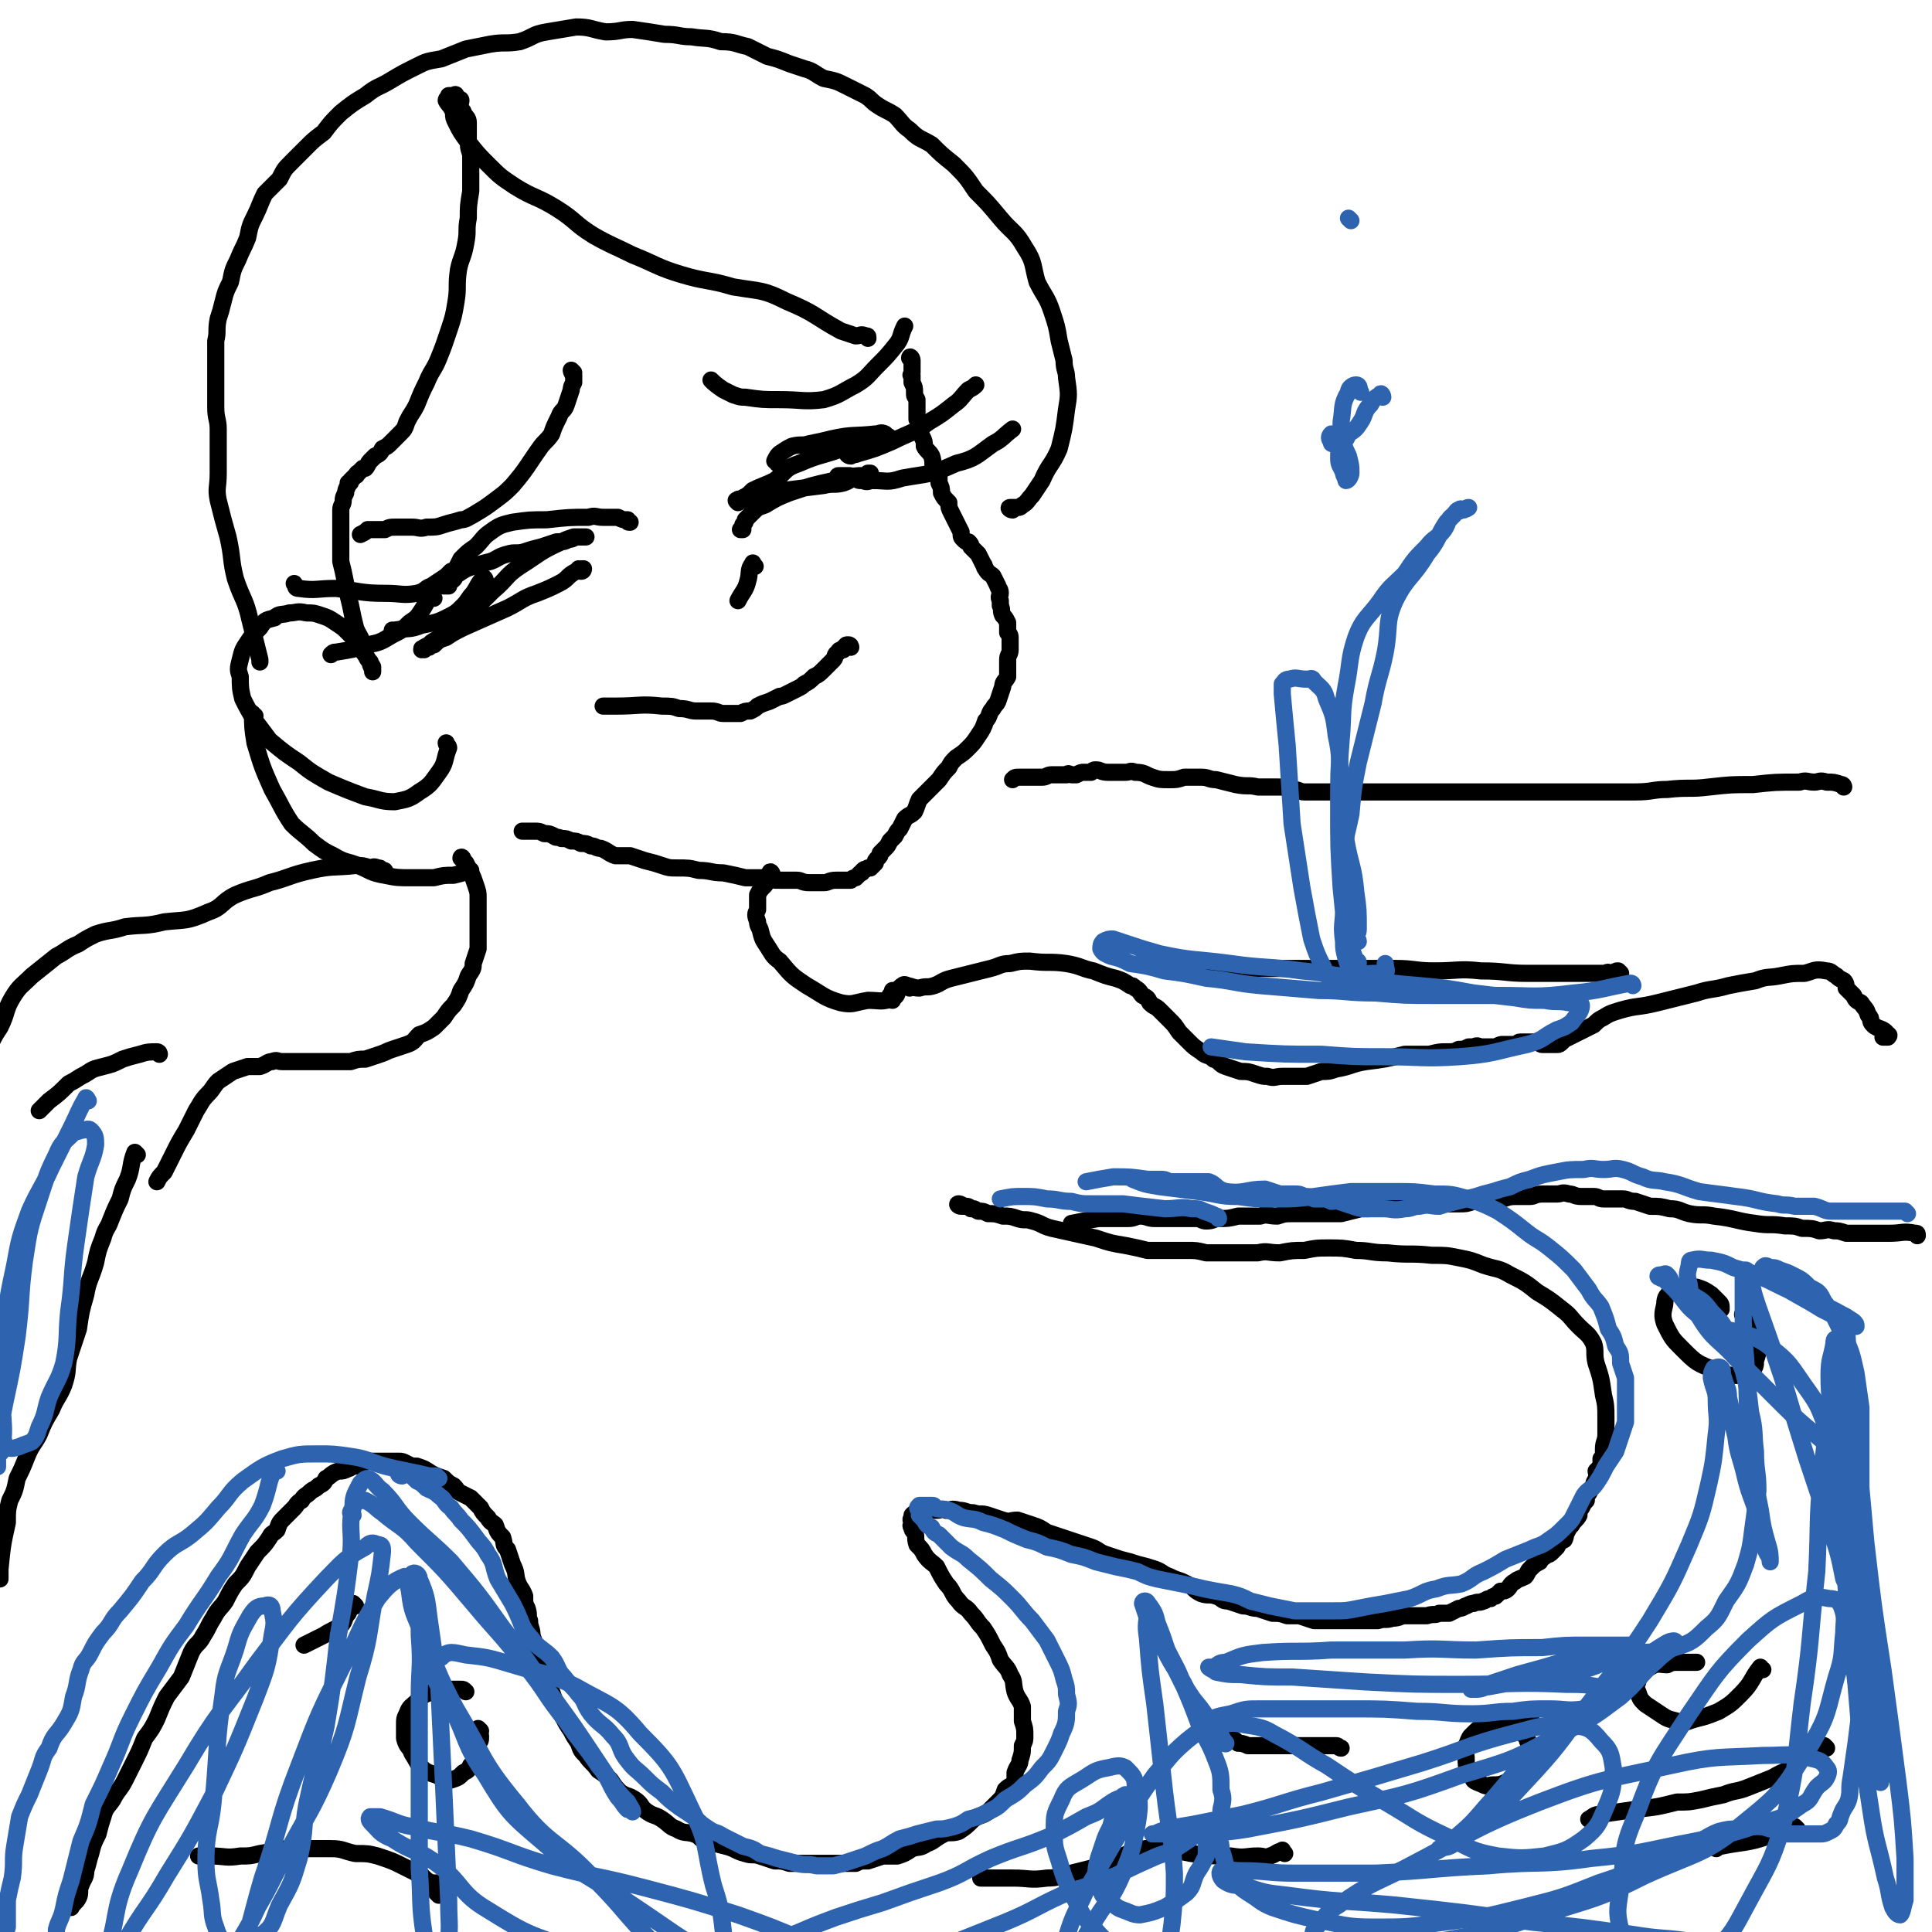 <svg viewBox='0 0 788 788' version='1.1' xmlns='http://www.w3.org/2000/svg' xmlns:xlink='http://www.w3.org/1999/xlink'><g fill='none' stroke='#000000' stroke-width='7' stroke-linecap='round' stroke-linejoin='round'><path d='M372,147c0,-1 -1,-2 -1,-1 0,0 0,0 1,1 0,1 0,1 0,2 0,2 0,2 0,3 0,1 -1,1 0,1 0,2 0,2 0,3 1,2 1,2 1,4 0,2 0,1 1,3 0,2 0,2 0,3 0,2 0,2 0,5 1,1 1,1 1,3 1,2 0,2 1,4 1,2 1,2 1,4 1,2 2,2 3,4 1,3 0,3 1,5 1,2 1,1 2,3 0,1 0,2 0,3 1,2 1,2 1,4 1,2 1,2 3,4 0,2 0,2 1,4 1,2 1,2 2,4 1,2 1,2 2,4 0,2 0,2 1,3 1,1 1,1 2,1 1,1 1,1 1,2 2,2 2,2 3,3 1,2 1,2 2,4 1,1 0,1 1,2 1,2 2,2 3,3 1,2 1,2 2,4 0,1 1,1 1,3 0,1 -1,1 0,3 0,1 0,1 0,2 1,2 0,2 1,4 1,1 1,1 2,3 0,1 0,2 0,4 1,1 1,1 1,3 0,2 0,2 0,4 0,2 -1,2 -1,4 0,4 0,4 0,7 -1,2 -2,2 -2,4 -1,3 -1,3 -2,6 -1,2 -1,1 -2,3 -2,2 -1,3 -3,5 -1,3 -1,3 -3,6 -2,3 -2,3 -4,5 -2,2 -2,2 -5,4 -2,2 -2,2 -3,4 -2,2 -2,2 -4,5 -2,2 -2,2 -4,4 -2,2 -2,2 -4,4 -1,2 -1,3 -2,5 -2,2 -2,1 -4,3 -1,2 -1,2 -2,4 -1,1 -1,1 -2,3 -1,1 -1,1 -2,2 -1,2 -1,2 -2,3 -1,1 -1,1 -2,2 0,1 0,1 -1,2 -1,1 -1,1 -1,2 -1,1 -1,1 -2,2 -1,0 -1,0 -1,0 -1,1 -1,0 -2,1 -1,1 0,1 -1,1 -1,1 -1,1 -2,2 -1,0 -1,0 -2,1 -1,0 -2,0 -3,0 -2,0 -2,0 -3,0 -3,0 -3,1 -5,1 -3,0 -3,0 -6,0 -3,0 -3,-1 -5,-1 -4,0 -4,0 -7,0 -3,0 -3,0 -6,-1 -4,0 -4,0 -8,0 -4,-1 -4,-1 -9,-2 -5,0 -5,-1 -10,-1 -4,-1 -4,-1 -9,-1 -3,0 -3,0 -6,-1 -3,-1 -3,-1 -7,-2 -3,-1 -3,-1 -6,-2 -3,0 -3,0 -6,0 -3,-1 -3,-2 -6,-3 -2,0 -2,-1 -4,-1 -2,-1 -2,-1 -4,-1 -2,-1 -2,-1 -4,-1 -2,-1 -2,-1 -4,-1 -2,-1 -2,0 -3,-1 -2,-1 -2,-1 -4,-1 -2,-1 -2,-1 -4,-1 -2,0 -2,0 -4,0 -1,0 -1,0 -1,0 '/><path d='M347,264c0,0 0,-1 -1,-1 -1,0 -1,0 -1,1 -1,0 -1,0 -1,1 -1,0 -2,0 -2,1 -2,1 -1,2 -2,3 -2,2 -2,2 -4,4 -2,2 -2,2 -4,3 -2,2 -2,2 -4,3 -1,1 -1,1 -3,2 -2,1 -2,1 -4,2 -2,1 -2,1 -3,1 -2,1 -2,1 -4,2 -3,1 -3,1 -5,2 -1,1 -1,1 -3,2 -2,0 -2,0 -4,1 -2,0 -2,0 -3,0 -2,0 -2,0 -4,0 -2,0 -2,-1 -5,-1 -3,0 -3,0 -6,0 -3,0 -3,-1 -7,-1 -3,-1 -3,-1 -7,-1 -9,-1 -9,0 -19,0 -2,0 -2,0 -5,0 '/><path d='M308,231c-1,-1 -1,-2 -1,-1 -2,2 -1,4 -2,7 -1,4 -2,4 -4,8 0,0 0,0 0,0 '/><path d='M257,213c-1,0 -1,0 -1,-1 -2,0 -2,0 -4,-1 -3,0 -3,0 -6,0 -3,0 -3,-1 -6,0 -8,0 -8,0 -17,1 -7,0 -7,0 -14,1 -4,1 -5,1 -9,4 -3,2 -3,3 -6,6 -3,2 -3,2 -6,5 -1,2 -1,2 -2,4 -1,1 -1,1 -2,2 -1,1 -1,1 -1,2 -1,1 0,2 0,3 -1,0 -1,0 -2,0 0,0 0,0 0,0 0,0 1,0 1,-1 1,0 1,0 2,-1 2,-1 1,-2 3,-3 3,-2 3,-2 6,-3 3,-1 3,-1 7,-2 3,-1 3,-2 7,-3 3,-1 4,0 7,-1 3,-1 3,-1 7,-2 3,-1 3,-1 6,-2 3,0 3,0 5,-1 2,0 2,-1 3,-1 2,0 2,0 3,0 1,0 1,0 1,0 0,0 0,0 0,0 -1,0 -1,0 -2,0 -1,0 -1,0 -3,0 -3,1 -3,1 -5,2 -9,4 -9,5 -17,10 -6,4 -5,5 -11,10 -5,5 -5,5 -11,10 -4,3 -3,3 -7,7 -3,2 -4,2 -7,4 -1,1 -1,1 -3,2 0,0 0,1 -1,1 0,0 0,0 0,0 0,-1 0,0 1,0 1,-1 1,-1 2,-1 1,-1 1,-1 2,-1 2,-2 2,-2 5,-3 3,-2 3,-2 7,-4 9,-4 9,-4 18,-8 6,-3 6,-4 12,-6 5,-2 5,-2 9,-4 4,-2 3,-3 7,-5 1,-1 2,-1 3,-1 0,0 0,1 -1,1 0,0 -1,0 -1,-1 '/><path d='M234,152c0,0 -1,-1 -1,-1 0,0 0,1 1,2 0,1 0,1 0,3 -1,2 -1,2 -1,3 -1,3 -1,3 -2,6 -1,3 -2,2 -3,5 -2,4 -2,4 -3,7 -2,3 -3,3 -5,6 -5,7 -5,8 -11,15 -3,3 -3,3 -7,6 -4,3 -4,3 -9,6 -2,1 -3,2 -5,2 -3,1 -4,1 -7,2 -3,1 -3,1 -7,1 -3,1 -3,0 -6,0 -3,0 -3,0 -6,0 -3,0 -3,0 -5,1 -1,0 -1,0 -2,0 -1,0 -1,0 -2,0 -1,0 -2,0 -3,0 -1,1 -1,1 -3,2 '/><path d='M198,237c0,-1 -1,-2 -1,-1 -2,2 -2,3 -4,6 -2,2 -2,3 -4,5 -3,3 -3,3 -7,5 -4,2 -5,2 -10,3 -5,2 -5,1 -11,2 0,0 0,0 -1,0 '/><path d='M317,189c0,-1 -1,-1 -1,-1 1,-2 1,-2 2,-3 3,-2 3,-2 5,-3 4,-1 4,0 7,-1 5,-1 5,-1 9,-2 9,-2 9,-1 18,-2 2,0 2,-1 4,0 0,0 0,0 1,1 0,0 1,0 1,1 0,0 -1,0 -1,0 -2,1 -2,1 -4,1 -2,0 -2,-1 -4,0 -4,1 -4,1 -8,2 -10,4 -11,3 -20,7 -6,2 -5,3 -10,7 -4,2 -5,2 -9,4 -2,2 -2,2 -4,3 -1,1 0,1 -1,1 -1,1 -1,1 -1,1 -1,-1 -1,-1 0,-1 0,-1 1,0 1,0 2,0 2,0 3,-1 3,0 3,0 5,0 5,-2 5,-2 10,-3 8,-1 8,-1 16,-2 4,-1 4,0 8,-1 3,-1 3,-2 7,-3 0,0 1,0 1,0 1,0 1,0 2,-1 0,0 1,0 1,0 0,0 0,1 -1,1 -1,0 -1,0 -2,0 -3,0 -3,0 -6,1 -3,0 -3,0 -6,1 -9,2 -9,2 -18,5 -5,2 -5,2 -10,5 -3,1 -3,1 -5,3 -2,2 -2,2 -3,3 0,1 0,1 -1,2 0,1 0,1 0,2 0,0 -1,0 -1,0 '/><path d='M291,156c0,0 -1,-1 -1,-1 1,1 2,2 5,4 2,1 2,1 4,2 3,1 3,1 5,1 7,1 7,1 14,1 9,0 10,1 18,0 7,-2 7,-3 13,-6 5,-3 5,-4 9,-8 4,-4 4,-4 8,-9 2,-3 1,-3 3,-7 '/><path d='M347,186c-1,0 -2,-1 -1,-1 1,0 2,1 4,0 7,-2 7,-2 14,-5 8,-4 8,-3 15,-8 5,-3 5,-3 10,-7 3,-2 3,-3 6,-6 2,-1 2,-1 3,-2 '/><path d='M343,195c0,0 -2,-1 -1,-1 1,0 2,0 4,0 1,0 1,0 3,1 1,1 1,1 3,1 2,1 2,0 4,0 6,0 6,1 12,-1 11,-2 11,-1 22,-6 8,-2 8,-3 15,-8 4,-2 4,-3 8,-6 '/><path d='M185,234c0,0 0,-1 -1,-1 -1,1 -1,1 -2,2 -3,2 -3,2 -6,4 -3,1 -2,2 -6,3 -6,1 -6,0 -13,0 -10,0 -10,-1 -20,-2 -8,0 -8,1 -15,0 -2,0 -1,-1 -2,-2 '/><path d='M177,244c0,0 -1,-1 -1,-1 -2,2 -2,3 -4,6 -2,3 -2,3 -5,5 -3,3 -3,3 -7,5 -5,3 -5,3 -10,4 -6,2 -7,2 -13,3 -1,0 -1,0 -2,1 '/><path d='M315,357c0,-1 -1,-2 -1,-1 -1,1 -1,2 -2,5 -2,2 -2,2 -3,4 0,3 0,3 0,6 -1,2 -1,2 0,5 0,1 0,1 1,3 1,4 1,4 3,7 2,3 2,4 5,6 5,6 5,6 11,10 7,4 7,5 14,7 5,1 5,0 11,-1 5,0 6,1 10,-1 3,-1 1,-3 4,-5 1,-1 2,0 3,1 '/><path d='M189,351c0,-1 -1,-2 -1,-1 0,0 1,1 2,2 1,2 1,2 2,4 1,2 1,2 2,5 1,3 1,3 1,5 0,3 0,3 0,6 0,2 0,2 0,5 0,2 0,2 0,5 0,3 0,3 0,5 -1,3 -1,3 -2,6 0,2 0,2 -2,5 -1,3 -1,3 -3,6 -1,3 -1,3 -3,6 -2,2 -2,2 -4,5 -2,2 -2,2 -4,4 -3,2 -3,2 -6,3 -2,2 -2,3 -5,4 -3,1 -3,1 -6,2 -3,1 -2,1 -5,2 -3,1 -3,1 -6,2 -3,0 -3,0 -6,1 -3,0 -3,0 -6,0 -3,0 -3,0 -6,0 -3,0 -3,0 -6,0 -2,0 -2,0 -5,0 -3,0 -3,0 -5,0 -2,0 -2,-1 -4,0 -2,0 -2,1 -5,2 -2,0 -2,0 -5,0 -3,1 -3,1 -6,2 -3,2 -3,2 -6,4 -2,2 -2,3 -4,5 -3,3 -3,4 -5,7 -2,4 -2,4 -4,8 -3,5 -3,5 -5,9 -2,4 -2,4 -4,8 -2,2 -2,2 -3,4 '/><path d='M364,408c0,0 -1,0 -1,-1 0,-1 0,-1 0,-1 1,-1 1,-1 1,-2 1,0 1,0 1,0 0,0 0,0 1,0 1,-1 1,-1 3,-2 3,0 3,1 6,1 3,-1 3,0 6,-1 3,-1 3,-2 7,-3 4,-1 4,-1 8,-2 4,-1 4,-1 8,-2 4,-1 4,-2 8,-2 4,-1 4,-1 8,-1 8,1 8,0 15,1 6,1 6,2 11,3 5,2 5,2 9,3 3,1 3,1 6,3 1,0 1,0 2,1 2,1 2,2 3,3 2,1 2,1 3,3 2,2 2,1 4,3 2,2 2,2 4,4 2,2 2,2 4,5 2,2 2,2 4,4 2,2 2,2 5,4 2,2 3,1 5,3 3,1 2,2 5,3 3,1 3,1 6,2 3,0 3,0 6,1 3,1 3,1 5,1 3,1 3,0 6,0 3,0 3,0 6,0 2,0 2,0 4,0 3,-1 3,-1 6,-2 3,0 3,0 6,-1 6,-1 6,-2 12,-3 8,-1 8,-1 16,-3 5,0 5,0 10,0 4,-1 4,-1 7,-1 3,0 3,0 5,-1 2,0 2,0 4,-1 1,0 1,0 2,0 2,-1 2,0 3,0 1,0 1,0 3,0 2,0 2,0 3,0 2,-1 2,-1 3,-1 1,0 1,0 3,0 1,0 1,0 2,0 1,0 1,-1 2,-1 1,0 1,0 2,0 1,0 1,0 2,0 1,0 1,0 1,0 1,0 1,0 2,0 1,0 1,1 2,1 1,0 1,0 2,0 1,0 1,0 2,0 1,0 1,0 2,0 1,0 1,0 2,-1 1,-1 1,-1 1,-1 2,-1 2,-1 4,-2 2,-1 2,-1 4,-2 2,-1 2,-1 4,-2 2,-2 2,-2 4,-3 3,-2 4,-2 7,-3 7,-2 7,-1 15,-3 8,-2 8,-2 16,-4 6,-2 6,-1 13,-3 5,-1 5,-1 11,-2 5,-2 5,-1 10,-2 5,-1 5,-1 10,-1 4,-1 4,-2 9,-1 2,0 2,1 4,2 1,1 1,1 3,2 1,1 1,2 1,3 1,1 1,1 3,3 1,2 1,2 3,3 2,3 2,2 3,5 2,2 0,2 2,4 2,2 4,1 6,4 1,0 0,1 0,1 -1,0 -1,0 -2,0 '/><path d='M782,504c0,-1 0,-1 -1,-1 -5,-1 -5,0 -10,0 -2,0 -2,0 -4,0 -1,0 -1,0 -3,0 -2,0 -2,0 -3,0 -2,0 -2,0 -3,0 -1,0 -1,0 -2,0 -2,0 -2,0 -3,0 -3,-1 -3,-1 -5,-1 -3,-1 -3,0 -6,0 -3,-1 -3,-1 -7,-1 -3,-1 -3,-1 -7,-1 -6,-1 -6,0 -12,-1 -8,-1 -8,-2 -17,-3 -5,-1 -5,0 -10,-1 -4,-1 -4,-2 -8,-2 -4,-1 -4,-1 -8,-1 -3,-1 -3,-1 -6,-2 -3,0 -3,-1 -5,-1 -3,0 -3,0 -6,0 -1,0 -1,0 -2,0 -2,0 -2,-1 -4,-1 -2,0 -2,0 -5,0 -3,0 -3,-1 -5,-1 -3,-1 -3,0 -5,0 -3,0 -3,0 -6,0 -3,0 -3,1 -5,1 -3,0 -3,0 -5,0 -3,0 -3,0 -6,1 -3,0 -3,0 -6,1 -3,0 -3,0 -6,0 -3,1 -3,1 -6,1 -3,0 -3,0 -7,0 -3,0 -3,0 -6,0 -9,1 -9,1 -17,1 -5,1 -5,1 -10,1 -4,1 -4,1 -8,2 -3,0 -3,0 -7,0 -3,0 -3,0 -5,0 -4,0 -4,0 -7,0 -4,0 -4,0 -7,1 -4,0 -4,-1 -7,0 -5,0 -5,0 -9,0 -4,1 -4,1 -8,1 -2,0 -2,1 -5,1 -2,0 -2,-1 -4,-1 -1,0 -1,0 -3,0 -2,0 -2,0 -4,0 -3,0 -3,0 -6,0 -2,0 -2,0 -4,0 -3,0 -3,-1 -6,-1 -2,0 -2,1 -5,1 -2,0 -2,0 -5,0 -3,0 -3,0 -7,0 -6,1 -6,1 -11,2 '/><path d='M392,492c-1,0 -2,-1 -1,-1 0,0 1,0 2,1 2,0 2,0 3,1 2,0 1,0 3,1 2,0 2,0 4,1 3,0 3,0 6,1 3,0 3,0 6,1 3,1 3,0 6,1 4,1 4,2 8,3 9,2 9,2 18,4 6,2 6,2 12,3 5,1 5,1 9,2 4,0 4,0 8,0 4,0 4,0 8,0 4,0 4,0 8,1 6,0 6,0 11,0 5,0 5,0 10,0 4,-1 4,0 9,0 5,-1 5,-1 10,-1 5,-1 5,-1 10,-1 5,0 6,0 11,1 6,0 6,1 13,1 9,1 9,0 18,1 6,0 6,0 11,1 5,1 5,1 10,3 6,2 6,1 11,4 6,3 6,3 11,7 5,3 5,3 10,7 4,3 3,3 7,7 3,3 4,3 6,7 1,3 0,4 1,8 2,6 2,6 3,13 1,4 1,5 1,9 0,3 0,3 0,7 0,3 -1,3 -1,6 0,1 0,1 0,3 0,1 0,0 -1,1 0,1 0,1 0,3 -1,1 -1,1 -2,2 0,1 1,1 0,3 0,1 -1,1 -1,3 -1,1 -1,1 -2,3 -1,1 -1,1 -1,3 -1,1 -1,1 -2,3 -1,1 -1,2 -1,3 -1,2 -2,2 -3,4 -1,1 -1,1 -2,3 -1,1 0,1 -1,3 -2,1 -2,1 -3,3 -1,1 -1,1 -2,2 -1,1 -1,1 -2,1 -2,2 -2,1 -3,3 -2,1 -2,1 -4,3 -1,1 -1,2 -2,3 -2,1 -3,1 -4,2 -2,1 -2,2 -3,3 -1,1 -2,1 -3,1 -1,1 -1,1 -2,2 -1,0 -1,0 -2,1 -2,0 -2,1 -3,1 -2,1 -2,0 -4,1 -1,0 -1,0 -3,1 -1,0 -1,1 -3,1 -2,1 -2,1 -4,2 -2,0 -2,0 -4,0 -2,1 -2,0 -5,1 -2,0 -2,0 -5,0 -2,0 -2,0 -4,0 -2,0 -2,1 -5,1 -3,1 -3,0 -6,1 -2,0 -2,0 -5,0 -3,0 -3,0 -5,0 -3,0 -3,0 -5,0 -3,0 -3,0 -5,0 -3,0 -3,0 -6,0 -3,-1 -3,-1 -6,-2 -2,0 -3,0 -5,0 -3,-1 -3,-1 -6,-1 -3,-1 -3,-1 -6,-2 -3,0 -3,-1 -6,-1 -3,-1 -3,-1 -6,-2 -3,0 -2,-1 -5,-2 -3,-1 -3,0 -6,-1 -2,-1 -2,-1 -4,-3 -2,-1 -2,-1 -4,-2 -3,-1 -3,-1 -5,-2 -3,-1 -3,-2 -6,-3 -3,-1 -3,-1 -7,-2 -3,-1 -3,-1 -7,-2 -3,-1 -3,-1 -6,-2 -3,-1 -3,-2 -6,-3 -3,-1 -3,-1 -6,-2 -3,-1 -3,-1 -6,-2 -3,-1 -3,-1 -6,-2 -3,-2 -3,-2 -6,-3 -3,-1 -3,-1 -6,-2 -3,0 -3,1 -6,0 -3,-1 -3,-1 -6,-2 -3,-1 -3,0 -6,-1 -3,0 -3,-1 -6,-1 -3,-1 -3,0 -5,0 -2,-1 -2,0 -4,0 -2,0 -2,0 -3,0 -2,0 -2,-1 -3,0 -1,0 -1,0 -2,1 -1,0 -1,0 -2,1 0,0 0,0 0,1 -1,1 0,1 0,2 0,1 -1,1 0,2 0,1 0,1 1,2 1,2 0,2 1,5 2,2 2,2 3,4 2,3 3,3 5,5 2,4 2,4 4,7 3,3 2,4 5,7 2,3 3,2 5,5 3,3 2,3 5,6 2,3 2,3 4,7 2,3 2,3 3,6 2,3 3,3 4,6 2,3 1,3 2,7 1,3 2,3 3,6 0,3 0,3 0,6 1,3 1,3 1,6 0,2 0,2 -1,4 0,3 0,3 -1,6 0,2 -1,2 -2,5 0,2 0,2 0,4 -2,2 -2,1 -4,3 -1,3 -1,3 -3,5 -2,2 -2,2 -4,4 -3,2 -3,1 -6,3 -3,3 -3,3 -6,5 -3,1 -4,0 -6,1 -4,2 -4,3 -7,4 -3,2 -3,1 -6,2 -3,2 -3,2 -6,3 -3,0 -3,0 -6,0 -3,1 -3,1 -6,2 -3,0 -3,0 -5,1 -3,0 -3,0 -5,0 -3,0 -3,0 -6,0 -3,0 -3,0 -5,0 -3,0 -3,0 -5,0 -3,0 -3,0 -6,0 -3,-1 -3,-1 -6,-1 -3,-1 -3,-1 -6,-2 -3,-1 -3,0 -6,-1 -4,-1 -4,-2 -8,-3 -4,-1 -4,-1 -8,-2 -3,-1 -2,-2 -5,-3 -3,-1 -4,0 -7,-2 -3,-1 -3,-2 -6,-4 -3,-2 -3,-1 -6,-3 -3,-2 -2,-3 -5,-5 -3,-2 -3,-1 -6,-3 -2,-2 -2,-2 -4,-5 -2,-2 -2,-2 -5,-4 -2,-3 -3,-3 -5,-6 -2,-2 -2,-2 -3,-5 -2,-3 -2,-3 -3,-5 -2,-3 -2,-3 -3,-5 -2,-3 -1,-3 -3,-6 -1,-2 -1,-2 -2,-5 -2,-2 -2,-2 -3,-5 -1,-3 -1,-3 -2,-6 0,-3 0,-3 -1,-6 -1,-3 -1,-3 -2,-6 0,-3 -1,-3 -1,-6 -1,-2 0,-2 -1,-5 -1,-2 -1,-2 -1,-5 -1,-3 -2,-3 -3,-6 -1,-3 0,-3 -2,-7 -1,-3 -1,-3 -2,-6 -2,-2 -1,-2 -2,-5 -2,-2 -2,-2 -3,-5 -1,-1 -2,-1 -3,-3 -2,-2 -2,-2 -3,-4 -2,-2 -2,-2 -4,-4 -2,-1 -2,-1 -4,-2 -2,-1 -1,-1 -3,-3 -2,-1 -2,-1 -4,-3 -3,-1 -3,-1 -5,-2 -3,-2 -3,-2 -6,-3 -2,0 -2,0 -4,-1 -2,-1 -2,-1 -3,-1 -2,0 -2,0 -4,0 -2,0 -2,0 -4,0 -2,0 -2,0 -4,0 -2,0 -2,0 -3,1 -2,0 -2,0 -3,1 -2,0 -2,1 -3,1 -2,1 -2,1 -4,1 -3,1 -3,2 -5,3 -1,2 -1,2 -3,3 -2,2 -2,1 -4,3 -1,1 -2,1 -3,3 -2,1 -2,2 -3,3 -2,2 -2,2 -4,4 -2,2 -2,2 -3,5 -2,2 -2,1 -3,3 -2,3 -2,3 -5,6 -2,3 -2,3 -4,6 -2,4 -2,4 -5,7 -2,3 -2,3 -4,7 -2,3 -3,3 -5,7 -2,3 -2,4 -4,7 -2,4 -3,3 -5,7 -2,5 -2,5 -4,10 -3,4 -3,4 -6,8 -2,4 -2,4 -4,9 -2,4 -2,4 -5,8 -2,5 -2,5 -4,9 -2,4 -2,4 -4,8 -2,4 -3,4 -5,8 -2,3 -3,3 -4,7 -1,3 -1,3 -2,7 -2,4 -2,4 -3,8 -1,3 -1,4 -2,7 0,3 -1,3 -2,6 -1,2 0,3 -1,5 -1,2 -2,2 -3,4 '/><path d='M56,471c0,0 -1,-1 -1,-1 -2,5 -1,6 -3,11 -2,4 -2,4 -3,8 -2,4 -2,4 -4,9 -1,3 -2,3 -3,7 -2,5 -2,5 -3,10 -2,7 -3,7 -4,13 -2,7 -2,7 -3,14 -2,6 -2,6 -4,12 -1,5 0,5 -2,11 -2,5 -3,5 -5,10 -3,5 -3,5 -5,10 -2,4 -3,4 -5,9 -2,5 -2,5 -4,9 -1,5 -1,5 -3,9 -1,4 -1,4 -1,9 -2,9 -2,9 -3,19 0,2 0,2 0,4 '/><path d='M752,321c0,0 0,-1 -1,-1 -3,-1 -3,-1 -6,-1 -3,-1 -3,0 -5,0 -3,0 -3,-1 -6,0 -10,0 -10,0 -19,1 -9,0 -9,0 -18,1 -8,1 -8,0 -17,1 -6,0 -6,1 -13,1 -9,0 -9,0 -17,0 -6,0 -6,0 -13,0 -7,0 -7,0 -15,0 -6,0 -6,0 -12,0 -6,0 -6,0 -11,0 -7,0 -7,0 -14,0 -6,0 -6,0 -12,0 -6,0 -6,0 -13,0 -5,0 -5,0 -10,0 -5,0 -5,0 -10,0 -4,0 -4,0 -8,0 -2,0 -2,-1 -5,-1 -3,-1 -3,-1 -6,-1 -4,0 -4,0 -8,0 -4,-1 -4,0 -9,-1 -4,-1 -4,-1 -8,-2 -3,0 -3,-1 -6,-1 -3,0 -3,0 -7,0 -3,1 -3,1 -6,1 -4,0 -4,0 -7,-1 -3,-1 -3,-2 -7,-2 -2,-1 -2,0 -4,0 -2,0 -2,0 -4,0 -2,0 -2,0 -3,0 -3,0 -3,-1 -5,-1 -1,0 -1,0 -2,1 -2,0 -2,0 -3,0 -1,0 -1,0 -3,1 -1,0 -1,0 -2,0 -1,0 -1,-1 -2,0 -1,0 -1,0 -2,0 -2,0 -2,0 -3,0 -1,0 -1,0 -1,0 -2,0 -2,1 -4,1 -1,0 -1,0 -2,0 -2,0 -2,0 -4,0 -1,0 -1,0 -3,0 -2,0 -2,0 -3,1 '/><path d='M158,357c0,0 0,0 -1,-1 0,-1 0,-1 -1,-1 -1,-1 -1,-1 -2,-1 -2,-1 -2,0 -3,0 -3,-1 -3,-1 -6,-1 -9,1 -9,0 -18,2 -9,2 -9,3 -17,5 -7,3 -7,2 -14,5 -6,3 -5,5 -11,7 -9,4 -9,3 -18,4 -8,2 -8,1 -16,2 -6,2 -6,1 -12,3 -4,2 -4,2 -7,4 -5,2 -5,3 -9,5 -5,4 -5,4 -10,8 -4,4 -5,4 -8,9 -3,5 -2,6 -5,12 -2,3 -2,3 -4,7 '/><path d='M413,208c-1,0 -2,-1 -1,-1 0,0 1,0 2,0 2,0 2,0 3,-1 2,-1 2,-2 4,-4 2,-3 2,-3 4,-6 3,-7 4,-6 7,-13 2,-8 2,-8 3,-16 1,-6 1,-6 0,-13 0,-3 -1,-3 -1,-7 -1,-4 -1,-4 -2,-8 -1,-6 -1,-6 -3,-12 -2,-6 -3,-6 -6,-12 -2,-7 -1,-8 -5,-14 -4,-7 -5,-6 -10,-12 -5,-6 -5,-6 -10,-11 -4,-6 -4,-6 -9,-11 -5,-4 -5,-4 -9,-8 -5,-3 -5,-2 -9,-6 -3,-2 -3,-3 -6,-6 -3,-2 -4,-2 -7,-4 -3,-2 -2,-2 -5,-4 -4,-2 -4,-2 -8,-4 -4,-2 -4,-2 -9,-3 -4,-2 -4,-3 -8,-4 -3,-1 -3,-1 -6,-2 -5,-2 -5,-2 -9,-3 -4,-2 -4,-2 -8,-4 -5,-1 -5,-2 -11,-2 -6,-2 -6,-1 -12,-2 -5,0 -5,-1 -11,-1 -6,-1 -6,-1 -13,-2 -5,0 -5,1 -11,1 -6,-1 -6,-2 -12,-2 -6,1 -6,1 -12,2 -6,1 -5,2 -11,4 -6,1 -6,0 -12,1 -5,1 -5,1 -10,2 -5,2 -5,2 -10,4 -6,1 -6,1 -10,3 -6,3 -6,3 -11,6 -5,3 -5,2 -10,6 -5,3 -5,3 -10,7 -4,4 -4,4 -7,8 -4,3 -4,3 -7,6 -3,3 -3,3 -6,6 -3,3 -3,3 -5,7 -3,3 -3,3 -6,6 -2,4 -2,5 -4,9 -2,4 -2,4 -3,9 -2,5 -2,4 -4,9 -2,4 -2,4 -3,9 -2,4 -2,4 -3,8 -1,4 -1,4 -2,7 -1,5 0,5 -1,9 0,5 0,5 0,9 0,5 0,5 0,9 0,5 0,5 0,9 0,5 1,5 1,9 0,5 0,5 0,9 0,5 0,5 0,9 0,6 -1,6 0,11 2,8 2,8 4,15 2,9 1,9 3,17 3,9 4,8 6,17 2,8 2,8 4,16 0,0 0,0 0,1 '/><path d='M354,138c0,-1 0,-1 -1,-1 -2,-1 -2,0 -4,0 -3,-1 -3,-1 -6,-2 -11,-6 -10,-7 -22,-12 -10,-5 -10,-4 -22,-6 -10,-3 -11,-2 -21,-5 -10,-3 -10,-4 -20,-8 -8,-4 -9,-4 -16,-8 -8,-5 -7,-6 -15,-11 -8,-5 -9,-4 -17,-9 -6,-4 -6,-4 -11,-9 -4,-4 -4,-4 -8,-9 -3,-4 -3,-4 -5,-8 -1,-2 -1,-2 -1,-4 -1,-3 -2,-3 -3,-5 0,-1 1,-1 1,-2 0,0 0,0 0,0 0,0 1,0 1,0 1,0 1,0 1,0 0,0 1,-1 1,0 0,0 0,1 0,1 1,1 2,0 2,1 0,1 -1,2 0,3 0,1 1,1 1,2 1,2 2,2 2,4 0,3 0,3 0,6 0,4 0,4 1,7 0,3 0,4 0,7 0,4 0,4 0,8 -1,6 -1,6 -1,11 -1,5 0,5 -1,10 -1,6 -2,6 -3,11 -1,7 0,7 -1,13 -1,6 -1,6 -3,12 -2,6 -2,6 -4,11 -2,5 -3,5 -5,10 -2,4 -2,4 -4,9 -2,4 -2,3 -4,7 -1,3 -1,3 -3,5 -2,2 -2,2 -4,4 -1,1 -1,1 -3,2 -1,2 -1,2 -3,3 -1,1 -1,1 -2,2 -1,1 -1,2 -2,3 0,0 -1,0 -1,0 -1,1 -1,1 -2,2 -1,0 0,1 -1,1 -1,1 -1,1 -2,2 0,1 0,1 -1,1 0,2 -1,2 -1,4 -1,2 -1,2 -1,3 0,2 -1,2 -1,4 0,3 0,3 0,6 0,4 0,4 0,7 0,4 0,4 0,8 1,4 1,4 2,9 1,5 1,5 2,9 1,5 1,5 2,9 1,3 2,3 3,7 1,2 1,2 1,4 1,2 1,2 2,3 0,1 0,1 1,3 0,0 0,0 0,1 0,0 0,-1 0,-1 0,-1 0,-1 0,-1 0,0 0,0 0,0 -3,-5 -3,-5 -6,-9 -2,-3 -2,-3 -4,-5 -2,-2 -2,-2 -5,-4 -3,-2 -3,-2 -6,-3 -3,-1 -3,-1 -6,-1 -4,-1 -4,0 -7,0 -3,1 -4,0 -6,2 -4,1 -4,1 -6,4 -3,3 -3,3 -5,6 -2,3 -2,3 -3,7 -1,4 -1,4 0,7 0,4 0,5 1,9 2,4 2,4 5,9 3,4 3,4 6,8 6,5 6,5 12,9 5,4 5,4 12,8 7,3 7,3 15,6 6,1 6,2 12,2 5,-1 6,-1 10,-4 5,-3 5,-4 8,-8 3,-4 2,-5 4,-10 0,-1 -1,-1 -1,-2 '/><path d='M104,292c-1,0 -2,-2 -1,-1 0,5 0,6 1,12 3,10 3,10 7,19 4,7 4,8 8,14 4,4 5,4 9,8 4,3 4,3 8,5 5,3 5,2 10,4 5,2 5,3 11,4 5,1 5,1 11,1 5,0 5,0 9,0 4,-1 4,-1 8,-1 4,-1 4,-1 7,-2 '/><path d='M719,681c-1,0 -1,-1 -1,-1 -4,5 -3,6 -8,11 -4,4 -4,4 -9,7 -5,2 -5,2 -9,3 -4,1 -4,2 -8,1 -4,-1 -4,-1 -7,-3 -3,-2 -3,-2 -6,-4 -2,-2 -2,-2 -3,-5 -1,-2 -1,-2 0,-4 0,-2 1,-2 2,-4 2,-1 2,-2 3,-2 3,-2 4,-1 7,-1 2,-1 2,-1 5,-1 2,0 2,0 4,0 1,0 2,0 3,0 0,0 -1,0 -1,0 0,0 0,0 0,0 '/><path d='M604,708c0,0 -2,0 -1,-1 1,-1 2,-1 4,-1 1,-1 2,-1 3,-1 2,-1 2,-1 3,-1 2,0 2,0 3,0 1,0 1,0 3,1 1,0 1,0 1,0 1,1 1,2 2,3 1,1 1,1 1,2 1,2 1,2 1,4 -1,2 -1,2 -1,4 -1,1 -1,2 -2,3 -1,2 -1,2 -4,4 -1,1 -1,2 -3,2 -2,1 -3,1 -5,1 -2,0 -2,1 -4,0 -2,-1 -3,-1 -4,-2 -1,-2 -2,-2 -2,-3 -1,-3 -1,-3 -1,-6 0,-2 -1,-2 0,-5 1,-2 1,-3 2,-4 3,-3 3,-3 6,-5 3,-2 3,-2 6,-3 2,-1 3,-1 5,0 3,0 3,0 5,0 1,0 2,1 2,0 1,0 0,0 0,0 '/><path d='M712,537c0,0 -2,-1 -1,-1 1,2 2,3 4,6 1,1 1,2 1,4 0,2 0,2 1,4 0,2 0,2 -1,5 0,2 0,3 -2,4 -2,2 -2,2 -4,2 -5,0 -6,0 -10,-2 -8,-3 -8,-3 -14,-9 -4,-4 -4,-4 -7,-10 -1,-3 -1,-4 0,-8 0,-3 1,-4 3,-5 3,-2 3,-2 6,-2 2,-1 2,0 4,0 3,1 3,1 6,3 1,1 1,1 3,3 1,1 1,1 1,3 '/><path d='M196,706c0,0 -1,-1 -1,-1 0,1 1,2 1,3 0,2 0,2 -1,3 0,2 0,2 -1,4 -1,3 0,3 -2,5 -1,2 -1,2 -3,3 -2,2 -2,2 -5,3 -3,0 -4,-1 -6,-2 -3,-1 -4,-1 -6,-3 -2,-2 -2,-3 -4,-6 -1,-3 -2,-2 -3,-6 0,-2 0,-2 0,-5 0,-3 0,-3 1,-5 1,-3 2,-3 4,-5 3,-3 3,-3 7,-4 2,-1 3,-1 6,-1 2,0 2,0 5,0 1,0 1,0 2,1 '/><path d='M661,397c0,0 -1,-1 -1,-1 -1,0 -1,0 -2,1 -2,0 -2,-1 -3,0 -5,0 -5,0 -10,0 -11,0 -11,0 -22,0 -9,0 -9,-1 -19,-1 -9,-1 -9,0 -19,0 -8,0 -8,-1 -16,-1 -7,0 -7,0 -14,0 -8,0 -8,0 -15,0 -8,0 -8,0 -17,0 -7,0 -7,0 -15,0 -8,0 -8,0 -15,-1 -3,0 -3,0 -5,0 '/><path d='M65,430c0,0 0,-1 -1,-1 -3,0 -4,0 -7,1 -4,1 -4,1 -7,2 -4,2 -4,2 -8,3 -4,1 -4,1 -7,3 -4,2 -3,2 -7,4 -4,4 -4,4 -8,7 -2,2 -2,2 -4,4 '/><path d='M503,710c0,0 -1,-1 -1,-1 0,0 1,0 2,1 0,0 0,0 1,1 1,0 2,0 4,1 2,0 2,0 5,0 3,0 3,0 6,0 3,0 3,0 6,0 4,0 4,0 7,0 4,0 4,0 7,0 2,0 2,0 5,0 1,0 1,1 2,1 0,0 0,0 0,0 '/><path d='M524,756c-1,-1 -1,-2 -1,-1 -2,0 -2,1 -5,2 -2,1 -2,0 -5,0 -5,0 -5,1 -11,0 -8,0 -8,0 -16,-1 -5,-1 -5,-1 -11,-2 -4,0 -4,0 -8,0 -4,1 -4,1 -7,2 -4,2 -3,2 -7,3 -4,2 -4,2 -8,3 -4,1 -4,1 -8,2 -5,1 -5,2 -10,2 -7,1 -7,0 -14,0 -6,0 -6,0 -13,0 '/><path d='M179,773c0,0 -1,-1 -1,-1 0,-1 1,-1 1,-2 0,-1 0,-1 -1,-2 -1,0 -1,0 -2,0 -2,-1 -2,-1 -4,-3 -4,-2 -4,-2 -8,-4 -4,-2 -4,-2 -10,-4 -4,-1 -4,-1 -9,-1 -5,-1 -5,-2 -10,-2 -9,0 -9,0 -18,0 -5,1 -5,1 -11,2 -4,1 -4,1 -8,1 -6,1 -6,0 -12,0 -3,0 -3,0 -5,0 '/><path d='M145,655c0,0 -1,-1 -1,-1 -1,1 -1,2 -2,4 -2,2 -1,3 -3,5 -3,2 -4,2 -7,4 -4,2 -4,2 -8,4 '/><path d='M747,600c0,0 -1,-1 -1,-1 0,2 0,3 1,6 0,3 0,3 0,5 0,2 0,2 0,5 -1,4 -1,4 -1,8 0,0 0,0 0,0 '/><path d='M745,713c0,0 -1,-1 -1,-1 -3,1 -3,1 -6,3 -4,2 -3,3 -6,5 -4,3 -4,2 -9,5 -5,2 -5,2 -10,4 -5,2 -5,1 -10,3 -5,1 -5,1 -9,2 -5,1 -5,1 -10,1 -8,2 -8,2 -17,3 -7,1 -7,1 -14,2 -3,0 -3,1 -5,2 '/><path d='M733,746c0,0 -1,-1 -1,-1 -6,1 -6,2 -11,4 -9,3 -9,2 -19,4 -1,0 -1,0 -2,1 '/></g>
<g fill='none' stroke='#2D63AF' stroke-width='7' stroke-linecap='round' stroke-linejoin='round'><path d='M778,495c0,0 -1,-1 -1,-1 -5,0 -5,0 -10,0 -3,0 -3,0 -6,0 -2,0 -2,0 -4,0 -2,0 -2,0 -4,0 -3,0 -3,0 -6,0 -3,0 -3,-1 -7,-2 -4,0 -4,0 -8,0 -4,-1 -4,0 -7,-1 -9,-1 -8,-2 -17,-3 -7,-1 -8,-1 -15,-2 -7,-2 -7,-3 -14,-4 -4,-1 -5,0 -9,-2 -4,-1 -4,-2 -8,-3 -4,-1 -4,0 -8,0 -4,0 -4,-1 -8,0 -6,0 -6,0 -11,1 -5,1 -6,1 -11,3 -4,1 -4,1 -8,3 -4,1 -4,1 -7,2 -4,1 -4,1 -7,2 -4,1 -4,1 -8,2 -4,1 -4,1 -7,2 -4,0 -4,-1 -8,0 -3,0 -3,1 -6,1 -5,1 -5,0 -9,0 -3,0 -3,0 -6,0 -3,0 -3,0 -6,-1 -3,-1 -3,-1 -6,-2 -1,-1 -1,0 -3,0 -2,-1 -2,-1 -3,-1 -2,0 -2,0 -4,0 -2,-1 -2,-1 -4,-1 -2,-1 -2,-1 -4,-1 -3,0 -3,0 -6,0 -3,-1 -3,-1 -6,-2 -8,0 -8,2 -16,1 -4,-1 -4,-3 -7,-4 -3,0 -3,0 -7,0 0,0 0,0 -1,0 -1,0 -1,0 -2,0 -1,0 -1,0 -2,0 -2,0 -2,0 -4,0 -2,-1 -2,-1 -4,-1 -2,0 -2,0 -5,0 -7,-1 -7,-1 -14,-1 -6,1 -6,1 -11,2 '/><path d='M497,497c0,0 0,-1 -1,-1 -2,-1 -2,-1 -5,-2 -2,-1 -2,-1 -5,-1 -5,-1 -5,0 -11,0 -9,-1 -9,-1 -17,-2 -6,0 -6,0 -13,0 -4,0 -4,0 -8,-1 -5,0 -5,-1 -10,-1 -5,-1 -5,-1 -10,-1 -4,0 -4,0 -9,1 0,0 0,0 0,0 '/><path d='M179,603c-1,0 -1,-1 -1,-1 -2,0 -2,0 -3,0 -4,-1 -4,-1 -9,-2 -5,-1 -5,-1 -9,-2 -7,-2 -7,-3 -14,-4 -7,-1 -7,-1 -13,-1 -8,0 -8,0 -15,2 -8,3 -9,4 -16,9 -6,5 -5,6 -10,11 -5,6 -5,6 -11,11 -5,4 -6,3 -11,8 -5,5 -4,6 -9,11 -4,6 -4,6 -9,12 -4,4 -3,5 -7,9 -3,4 -3,4 -5,8 -2,4 -3,3 -4,7 -2,5 -1,6 -3,11 -1,6 -1,6 -4,11 -3,5 -4,4 -6,10 -3,4 -2,4 -4,9 -2,5 -2,5 -4,10 -2,4 -2,4 -4,9 -1,6 -1,6 -2,12 -1,6 0,6 -1,13 -1,4 -1,4 -2,9 0,5 0,5 0,11 -1,4 -2,4 -2,8 0,3 0,3 0,7 '/><path d='M113,600c-1,-1 -1,-2 -1,-1 -3,6 -2,7 -5,15 -3,6 -4,6 -8,12 -5,9 -4,9 -10,17 -6,10 -7,10 -13,20 -6,8 -6,8 -11,17 -6,10 -6,10 -11,20 -5,10 -4,10 -9,21 -3,7 -3,7 -7,15 -2,8 -2,8 -5,15 -2,8 -2,8 -4,16 -2,6 -2,6 -3,11 -1,5 -2,5 -3,9 0,3 0,3 1,6 0,2 -1,3 0,4 0,1 1,1 2,2 1,0 2,0 3,0 0,0 0,0 1,0 '/><path d='M164,602c-1,0 -2,-1 -1,-1 0,-1 0,-1 1,-1 1,0 1,0 2,1 2,1 2,1 4,3 2,1 2,1 4,3 2,1 3,1 5,3 3,2 2,3 5,5 2,3 2,2 4,5 3,3 3,3 6,7 2,3 3,3 5,7 3,4 2,5 4,10 3,5 3,5 6,10 2,4 2,4 4,9 2,4 3,4 5,7 3,3 4,3 7,6 3,4 2,5 5,8 3,4 3,3 6,7 3,3 2,4 5,8 4,5 5,4 9,9 4,4 2,5 6,10 3,4 3,3 7,7 3,3 3,3 7,6 3,3 3,3 7,6 3,2 3,2 6,4 3,3 3,3 6,5 3,2 3,1 6,3 4,2 4,2 8,4 4,1 4,1 7,3 4,1 4,1 7,2 4,1 4,1 8,2 4,1 4,0 8,1 4,0 4,0 7,0 4,-1 4,-1 7,-2 3,-1 3,-1 6,-2 4,-2 4,-2 7,-3 4,-2 3,-2 7,-4 4,-1 4,-1 7,-2 4,-1 4,-1 8,-2 3,0 3,0 7,-1 3,-1 3,-1 6,-3 4,-1 4,-1 8,-3 4,-2 4,-2 7,-5 5,-3 5,-3 8,-6 4,-3 4,-3 7,-7 3,-3 3,-3 5,-7 2,-4 2,-4 3,-7 2,-4 2,-5 2,-9 1,-3 1,-3 0,-7 0,-3 0,-3 -1,-6 -1,-4 -1,-4 -3,-8 -2,-4 -2,-4 -4,-8 -3,-4 -3,-4 -6,-8 -4,-4 -4,-5 -8,-9 -4,-4 -4,-4 -9,-8 -4,-4 -4,-4 -9,-8 -3,-3 -3,-2 -7,-5 -2,-2 -2,-2 -5,-5 -2,-1 -2,-1 -3,-3 -2,-1 -2,-1 -3,-3 -1,-1 -1,-1 -2,-2 0,-1 0,-1 0,-2 -1,-1 -1,-1 0,-2 0,0 0,0 0,0 1,0 1,0 1,0 1,0 1,0 2,0 1,0 1,0 2,0 1,0 1,0 1,1 3,1 3,0 6,1 3,1 3,2 6,3 4,1 4,0 8,2 4,1 4,1 9,3 4,2 4,2 9,4 4,1 4,1 8,3 5,1 5,1 10,3 5,1 5,1 10,3 4,1 4,1 8,2 5,1 5,1 9,2 4,2 4,2 8,3 5,1 5,1 10,2 5,1 5,1 9,2 5,1 5,1 11,2 4,1 4,1 8,3 4,1 4,1 8,2 5,1 5,1 10,2 4,0 4,0 9,0 4,0 4,0 7,0 5,0 5,0 10,-1 5,-1 5,-1 11,-2 5,-1 5,-1 10,-2 6,-2 5,-3 11,-4 5,-2 5,-1 10,-2 5,-2 4,-3 9,-5 4,-2 4,-2 9,-5 5,-2 5,-2 10,-4 4,-2 4,-1 8,-4 3,-2 3,-2 7,-6 2,-2 2,-2 3,-4 2,-4 2,-4 4,-8 2,-3 3,-2 5,-5 2,-3 2,-3 4,-7 2,-3 2,-3 4,-6 1,-3 1,-3 2,-6 1,-3 1,-3 2,-6 0,-3 0,-3 0,-6 0,-2 0,-2 0,-5 0,-3 0,-3 0,-7 -1,-3 -1,-3 -2,-6 0,-4 0,-4 -2,-7 -1,-4 -1,-4 -3,-7 -1,-4 -1,-4 -3,-9 -2,-3 -3,-3 -5,-7 -3,-4 -3,-4 -6,-8 -5,-5 -5,-5 -10,-9 -5,-4 -5,-3 -10,-7 -5,-4 -5,-4 -11,-8 -6,-3 -6,-3 -12,-5 -7,-2 -7,-2 -14,-2 -8,-1 -8,-1 -16,-1 -9,0 -9,0 -18,0 -8,1 -8,1 -15,2 -8,1 -8,1 -16,1 -8,0 -8,0 -15,-1 -8,0 -8,-1 -16,-2 -8,-1 -8,-1 -16,-2 -6,-1 -6,-1 -11,-3 '/><path d='M666,402c0,0 0,-1 -1,-1 -11,2 -12,3 -23,4 -16,2 -16,1 -31,1 -13,0 -13,0 -26,0 -12,0 -12,0 -24,-1 -12,0 -12,-1 -23,-1 -12,-1 -12,-1 -24,-2 -11,-1 -11,-2 -22,-3 -9,-2 -9,-2 -17,-3 -7,-2 -7,-2 -14,-3 -4,-2 -4,-2 -8,-3 -2,-1 -3,-1 -4,-3 0,-1 0,-2 1,-3 2,-1 2,-1 4,-1 3,1 3,1 6,2 6,2 6,2 13,4 14,3 14,2 29,4 14,2 15,1 29,3 12,1 12,2 24,3 12,2 12,2 24,3 11,1 11,1 22,3 9,1 8,1 17,2 6,1 6,1 12,1 5,1 5,0 10,1 3,0 5,0 5,1 0,3 -2,4 -4,7 -3,2 -3,2 -6,3 -6,3 -5,4 -12,6 -14,3 -14,4 -28,5 -15,1 -15,0 -31,0 -12,0 -12,0 -25,-1 -15,0 -15,0 -31,-1 -7,-1 -7,-1 -14,-2 '/><path d='M36,449c0,0 -1,-2 -1,-1 -3,5 -3,6 -6,12 -4,8 -4,8 -8,16 -4,9 -5,9 -9,18 -4,11 -4,11 -6,22 -3,14 -3,14 -4,28 -1,14 -1,14 -1,28 0,9 1,9 0,18 0,3 -1,2 -2,4 0,2 0,3 0,4 0,1 0,-1 0,-1 0,-1 0,-1 0,-2 0,-2 -1,-2 0,-3 1,-10 1,-10 3,-20 3,-14 3,-14 5,-27 2,-16 1,-16 3,-31 2,-13 2,-13 6,-25 3,-9 3,-10 7,-18 2,-5 3,-5 6,-8 2,-2 2,-1 4,-2 2,0 3,-1 4,0 2,2 2,3 2,6 -1,6 -2,6 -4,13 -2,13 -2,13 -4,27 -2,14 -1,14 -3,28 -1,10 0,11 -2,21 -2,7 -3,7 -6,14 -2,6 -1,6 -4,12 -1,3 -1,4 -3,6 -2,1 -3,1 -5,2 -3,1 -4,1 -5,0 -2,-1 -1,-2 -2,-4 0,-1 0,-1 0,-3 0,-6 0,-6 0,-12 0,-10 0,-10 0,-19 0,-1 0,-1 0,-2 '/><path d='M144,618c0,-1 -1,-1 -1,-1 0,-1 1,-1 1,-2 0,-1 0,-1 1,-2 1,0 0,-1 1,-1 2,0 2,0 3,0 4,2 4,3 7,5 7,6 8,5 14,12 12,12 12,12 23,25 10,12 11,12 21,25 9,11 8,12 17,23 6,9 7,9 13,18 5,6 4,7 8,13 2,2 2,3 4,5 1,0 2,1 2,1 0,-1 -1,-2 -2,-4 -3,-3 -3,-3 -6,-7 -4,-6 -4,-6 -8,-12 -8,-12 -8,-12 -16,-23 -11,-15 -10,-15 -21,-29 -10,-14 -10,-14 -21,-27 -8,-8 -9,-8 -17,-16 -6,-6 -5,-7 -11,-13 -3,-2 -3,-4 -6,-5 -1,0 -2,1 -3,2 -2,4 -3,5 -3,9 -2,10 0,10 -1,20 -2,16 -2,16 -5,33 -2,18 -2,19 -5,37 -3,14 -4,14 -7,28 -3,13 -1,13 -4,26 -3,10 -3,10 -8,19 -3,7 -2,8 -7,12 -3,3 -4,3 -8,4 -3,0 -4,0 -7,-1 -3,-2 -3,-3 -4,-6 -2,-5 -1,-6 -2,-11 -1,-8 -2,-8 -2,-16 0,-13 2,-13 3,-25 2,-22 1,-22 4,-43 1,-9 2,-9 5,-18 2,-7 2,-7 6,-14 2,-3 3,-4 6,-4 2,-1 3,0 3,2 1,5 1,5 0,10 -2,13 -2,13 -7,26 -8,20 -8,20 -17,39 -9,17 -9,17 -19,33 -8,14 -9,13 -17,27 -5,8 -6,8 -11,17 -3,6 -3,6 -6,11 -1,2 -1,4 -1,4 -1,1 -1,-1 -1,-2 0,-4 0,-5 2,-8 3,-7 5,-7 8,-14 7,-18 3,-19 11,-37 9,-22 10,-22 23,-43 13,-22 14,-21 29,-42 13,-17 13,-18 28,-34 7,-7 7,-8 16,-13 2,-2 3,-2 5,-1 2,0 2,1 2,3 -1,9 -1,9 -3,18 -3,16 -2,17 -7,33 -5,20 -4,20 -12,39 -7,16 -8,16 -16,31 -7,12 -6,12 -13,24 -4,9 -5,9 -9,17 -3,5 -3,5 -5,10 -1,2 0,4 0,4 0,1 0,-1 1,-2 2,-4 3,-4 5,-8 6,-16 5,-16 10,-33 8,-23 6,-23 15,-46 8,-21 8,-21 18,-41 7,-13 6,-14 14,-27 4,-5 6,-7 11,-9 2,0 3,2 4,5 2,9 2,10 2,19 1,13 0,13 0,25 0,20 0,20 0,40 0,15 0,15 0,30 1,14 0,14 2,27 0,6 1,7 3,13 0,2 1,2 2,3 1,0 1,0 1,0 2,-4 3,-4 3,-9 2,-10 1,-10 1,-21 -1,-23 -1,-23 -2,-45 -1,-21 -1,-21 -2,-42 -2,-14 -2,-14 -4,-28 -1,-8 -1,-9 -4,-16 0,-2 -2,-3 -3,-2 -1,2 -2,3 -1,7 1,9 2,9 5,17 7,16 6,16 14,31 12,20 10,21 25,39 13,17 16,14 31,30 13,13 12,14 25,27 8,7 9,7 18,12 5,3 7,4 12,4 1,0 2,-1 2,-3 0,-5 -2,-6 -3,-11 -2,-13 -1,-14 -5,-26 -4,-16 -2,-17 -9,-31 -8,-17 -8,-18 -21,-31 -10,-12 -12,-11 -26,-19 -12,-6 -13,-5 -26,-9 -10,-3 -10,-3 -19,-4 -5,-1 -7,-2 -10,1 -3,1 -4,3 -3,6 1,7 4,7 7,14 7,14 5,15 14,28 9,15 10,16 23,27 17,15 18,13 37,26 18,12 18,13 36,23 15,7 15,6 30,11 10,4 10,4 21,7 6,1 7,2 13,1 2,0 4,-1 4,-4 1,-2 0,-4 -2,-6 -5,-4 -6,-4 -12,-7 -9,-6 -9,-6 -19,-10 -14,-6 -14,-6 -28,-11 -19,-6 -19,-6 -38,-11 -19,-5 -19,-4 -38,-9 -17,-5 -16,-6 -33,-11 -12,-3 -12,-2 -24,-5 -6,-1 -6,-2 -13,-4 -2,0 -3,0 -4,0 -1,1 0,2 1,3 3,3 3,4 8,6 9,6 10,4 18,10 11,8 9,12 21,19 16,10 17,10 35,16 19,6 19,5 39,8 17,2 17,1 33,2 16,0 16,1 31,0 15,-2 15,-3 29,-6 12,-3 12,-3 24,-7 10,-4 10,-4 20,-8 12,-5 12,-6 23,-11 11,-4 11,-4 22,-8 8,-4 8,-4 17,-8 6,-2 6,-2 12,-6 3,-2 3,-2 7,-5 3,-2 3,-1 5,-3 2,-2 2,-3 2,-5 1,-4 1,-5 0,-8 0,-6 0,-7 -2,-12 -3,-8 -4,-8 -7,-15 -3,-8 -3,-8 -6,-15 -3,-8 -3,-7 -7,-15 -2,-6 -2,-6 -4,-11 -1,-4 -1,-4 -3,-7 -1,-1 -1,-2 -2,-2 -1,0 -1,1 -1,1 1,3 1,3 2,6 3,7 3,7 7,13 4,8 5,8 9,16 4,6 4,6 8,13 3,3 3,3 6,6 1,2 2,3 2,3 0,1 -1,-1 -3,-3 -2,-4 -2,-4 -5,-8 -4,-6 -5,-6 -9,-12 -4,-8 -4,-8 -8,-16 -3,-6 -2,-6 -5,-13 -1,-2 -2,-4 -3,-5 0,0 0,2 1,3 0,5 -1,5 0,11 1,13 1,13 3,27 2,18 2,18 4,36 2,17 3,17 4,33 0,11 0,11 -1,21 -1,6 0,7 -3,10 -2,3 -4,3 -7,3 -6,0 -6,0 -11,-3 -6,-3 -7,-4 -12,-10 -5,-5 -4,-6 -8,-13 -3,-6 -3,-6 -5,-13 -2,-6 -2,-6 -2,-13 0,-6 0,-6 3,-12 2,-5 3,-5 8,-8 5,-3 5,-4 11,-5 4,-1 5,-1 7,0 3,3 4,4 4,7 2,7 2,8 1,15 -2,11 -2,11 -6,21 -5,12 -7,11 -13,22 -4,6 -3,7 -7,13 -2,3 -3,3 -6,6 0,0 0,-1 0,-1 -1,-2 -1,-2 0,-4 1,-5 1,-5 3,-10 3,-10 4,-10 8,-19 7,-12 7,-12 14,-24 6,-11 6,-12 14,-23 6,-7 6,-8 13,-14 5,-4 6,-5 13,-6 6,-2 7,-1 14,0 6,1 6,2 12,5 9,5 9,6 18,11 12,8 12,8 24,15 12,7 12,8 25,14 10,5 10,6 21,8 9,1 10,1 19,0 8,-2 9,-2 16,-7 6,-5 6,-6 9,-13 3,-7 3,-8 3,-16 -1,-6 -1,-7 -5,-11 -4,-5 -6,-6 -12,-6 -12,-1 -12,0 -24,3 -19,5 -18,6 -37,12 -20,6 -20,6 -41,12 -16,4 -16,5 -32,9 -10,2 -10,2 -20,4 -6,1 -6,1 -11,2 -3,1 -3,1 -5,2 0,0 -1,0 -1,0 1,0 2,0 4,0 5,0 5,1 11,0 12,-1 12,0 24,-2 21,-4 21,-4 41,-9 23,-5 24,-5 46,-13 20,-6 21,-6 39,-16 14,-7 14,-7 26,-16 8,-7 7,-8 15,-15 4,-4 6,-4 7,-7 1,-1 -1,-1 -3,0 -5,3 -5,3 -10,7 -7,6 -7,6 -14,12 -14,12 -15,12 -28,24 -12,11 -11,12 -22,24 -6,7 -6,7 -13,13 -3,2 -3,2 -5,4 0,0 -1,0 -1,0 3,-1 3,0 6,-2 4,-3 4,-3 8,-6 10,-9 11,-8 20,-18 15,-16 14,-16 27,-33 13,-17 14,-17 25,-34 9,-15 9,-15 16,-31 5,-12 5,-12 8,-25 2,-9 2,-10 3,-20 1,-7 0,-7 0,-14 0,-4 -1,-4 -2,-9 0,-2 0,-2 1,-4 1,0 2,-1 3,0 1,1 0,2 1,4 1,4 2,4 2,8 2,8 1,8 3,16 1,8 2,8 4,17 2,8 3,8 5,16 1,5 0,6 2,10 1,3 1,3 2,5 1,1 1,3 1,3 0,-2 0,-4 -1,-7 -2,-7 -2,-7 -3,-14 -3,-15 -3,-15 -4,-31 -2,-15 -1,-15 -2,-31 -1,-11 -1,-11 -1,-22 0,-5 0,-5 0,-11 0,-2 1,-3 1,-3 1,0 1,2 2,3 1,6 1,6 3,12 5,14 5,14 10,29 5,17 5,17 10,33 5,15 5,15 10,30 3,9 3,9 5,19 2,4 2,4 2,8 0,1 0,2 0,2 0,0 0,-1 0,-1 0,-4 0,-4 -1,-7 -1,-7 -2,-7 -3,-14 -1,-12 0,-12 -1,-25 -1,-13 -1,-13 -2,-27 0,-9 -1,-9 -1,-19 0,-7 1,-7 2,-13 0,-1 0,-2 1,-2 0,2 0,3 0,6 1,11 1,11 2,21 1,18 1,18 3,36 1,19 1,19 3,38 2,17 2,17 4,33 2,13 2,13 4,26 1,8 2,8 3,16 0,2 -1,4 -1,5 0,0 0,-1 0,-2 -2,-6 -3,-6 -4,-12 -3,-14 -3,-14 -4,-28 -2,-22 -2,-22 -3,-44 -1,-24 -1,-24 -2,-48 -1,-16 -1,-16 -2,-32 -1,-9 -1,-9 -1,-17 0,-3 0,-5 0,-5 1,0 1,2 2,3 1,7 0,7 1,13 1,15 1,15 3,29 2,23 2,23 4,45 3,26 3,26 7,52 3,22 3,22 6,45 2,16 2,16 3,32 0,8 0,8 0,17 -1,3 -1,5 -2,6 -1,0 -2,-1 -3,-3 -2,-6 -1,-6 -3,-12 -3,-14 -4,-14 -6,-28 -4,-26 -4,-26 -6,-51 -3,-26 -3,-26 -5,-52 -1,-18 -1,-18 -2,-37 -1,-10 -1,-10 -2,-19 -1,-2 0,-4 -1,-3 -1,1 -1,3 -2,7 -1,9 -1,9 -2,18 -2,20 -1,20 -2,40 -3,27 -2,27 -6,54 -3,25 -2,26 -8,50 -5,16 -6,16 -14,31 -6,11 -6,12 -14,20 -5,4 -7,4 -14,5 -5,1 -6,1 -11,0 -4,-1 -5,-1 -7,-4 -4,-4 -5,-5 -6,-10 -2,-8 -1,-9 0,-17 2,-15 0,-15 6,-29 8,-22 9,-22 22,-42 11,-16 11,-17 24,-30 10,-9 10,-9 22,-15 5,-3 6,-3 11,-2 3,0 4,1 5,3 2,5 1,6 1,11 -1,9 0,9 -3,18 -4,14 -3,15 -10,27 -11,17 -11,19 -26,31 -18,15 -20,13 -42,23 -20,10 -20,9 -42,16 -21,7 -21,7 -43,11 -14,3 -14,2 -28,2 -8,0 -8,1 -16,-1 -3,0 -5,-1 -6,-3 -1,-2 0,-3 1,-4 4,-5 4,-6 9,-9 13,-9 13,-8 27,-15 27,-14 27,-16 55,-27 26,-10 27,-9 54,-15 18,-4 19,-3 37,-4 10,0 10,-1 19,1 4,1 5,1 7,4 1,1 1,2 0,4 -1,2 -2,2 -4,4 -3,4 -2,5 -6,7 -7,5 -7,5 -14,7 -15,5 -15,5 -30,8 -21,4 -21,5 -42,7 -21,3 -21,1 -42,3 -23,1 -23,2 -46,3 -17,0 -17,0 -33,0 -11,0 -11,-1 -22,-1 -4,0 -6,-1 -8,0 -1,1 0,3 1,4 3,2 4,2 8,2 9,3 9,3 18,4 22,3 22,2 44,4 28,3 28,3 56,7 20,2 20,2 41,5 12,2 12,1 25,3 3,1 6,3 6,3 0,1 -3,0 -6,0 -7,0 -7,0 -15,1 -16,3 -15,3 -32,6 -30,6 -30,6 -60,12 -8,1 -8,1 -15,3 '/><path d='M494,703c0,0 -1,-1 -1,-1 3,-2 4,-2 9,-3 6,-2 6,-2 12,-2 19,0 19,0 37,0 14,0 14,0 27,1 11,0 11,1 22,1 9,0 9,-1 17,-1 7,-1 7,-1 15,-1 7,0 7,1 14,0 5,-1 5,-2 9,-4 1,0 2,-1 2,-2 -1,-2 -2,-2 -5,-3 -6,-1 -6,-1 -13,-1 -21,-1 -21,0 -43,0 -19,0 -19,0 -39,-1 -15,-1 -15,-1 -30,-2 -11,0 -11,0 -21,-1 -5,0 -5,0 -10,-1 -1,-1 -2,-1 -3,-2 0,0 1,0 2,0 2,-1 2,-2 5,-2 7,-3 7,-3 15,-4 14,-1 14,0 28,-1 15,0 15,0 30,0 15,-1 15,0 29,0 14,-1 14,-1 27,-1 9,-1 9,-1 19,-1 6,0 6,0 12,0 2,0 5,0 4,0 0,0 -2,0 -5,1 -4,0 -4,0 -7,1 -6,2 -6,2 -12,4 -10,3 -10,3 -21,6 -6,2 -6,2 -12,4 -3,1 -3,1 -6,2 0,0 -1,0 -1,0 1,0 1,0 2,0 3,0 3,-1 5,-1 11,-2 11,-2 21,-4 9,-1 10,-1 18,-3 8,-2 8,-4 16,-6 10,-2 11,0 21,-3 7,-2 8,-3 13,-8 5,-4 5,-5 8,-11 5,-7 5,-7 8,-15 2,-7 2,-7 3,-15 1,-7 1,-8 2,-15 0,-8 -1,-8 -1,-16 -1,-8 0,-8 -2,-16 -1,-9 -1,-9 -3,-17 -3,-7 -2,-8 -6,-14 -2,-5 -3,-6 -7,-10 -3,-4 -3,-4 -8,-7 -3,-2 -4,-1 -7,-3 -2,-2 -1,-3 -3,-5 -1,-1 -1,0 -3,0 0,-1 0,-1 0,0 -1,0 -1,1 0,1 1,1 2,0 3,2 8,7 6,9 15,15 11,7 14,3 25,10 11,8 10,9 18,20 5,7 4,8 8,16 3,6 3,6 6,12 1,2 2,2 2,5 0,1 0,2 0,3 0,0 0,-1 0,-1 0,-2 0,-3 -1,-4 -1,-3 -2,-3 -4,-6 -10,-10 -11,-9 -22,-20 -9,-9 -9,-9 -19,-19 -7,-8 -9,-7 -15,-17 -4,-5 -3,-6 -4,-13 -1,-4 -1,-4 0,-8 0,-1 0,-2 1,-2 4,-1 4,0 8,0 5,1 5,1 9,3 7,2 7,2 14,5 8,4 8,4 17,8 6,3 6,2 13,6 2,1 2,1 5,3 1,1 1,1 1,2 0,0 0,0 -1,0 -1,0 -1,0 -2,0 -1,-1 -1,-1 -2,-2 -5,-3 -5,-3 -9,-5 -8,-5 -9,-5 -17,-10 -3,-2 -3,-3 -6,-5 -1,-1 -1,-1 -1,-2 0,0 0,0 0,0 1,-1 1,-1 3,0 2,0 2,0 4,1 3,1 3,1 5,2 4,2 4,2 7,5 4,2 4,2 6,6 4,5 4,6 7,12 4,8 4,8 6,17 1,7 1,7 2,14 0,8 0,8 0,16 0,8 0,8 0,16 0,10 -1,10 0,20 0,12 1,12 1,24 0,12 0,12 0,25 0,10 0,10 -1,20 -1,8 -1,8 -2,16 -1,7 -1,7 -2,14 -1,5 0,5 -1,9 -1,3 -2,3 -3,6 -1,2 0,2 -2,4 -1,2 -1,2 -3,3 -2,1 -2,1 -4,1 -3,0 -3,0 -6,0 -3,0 -3,0 -7,0 -3,-1 -3,-2 -7,-2 -3,-1 -3,-1 -6,-1 -4,0 -4,0 -7,1 -4,0 -4,0 -8,1 -5,2 -5,3 -10,5 -8,4 -8,4 -16,7 -11,5 -11,5 -23,9 -15,6 -15,6 -31,10 -16,4 -16,4 -32,6 -15,2 -15,2 -29,2 -11,0 -12,-1 -23,-3 -9,-2 -9,-2 -18,-5 -5,-2 -5,-3 -10,-6 -3,-2 -3,-2 -5,-5 -3,-3 -3,-3 -4,-6 -1,-4 -1,-4 -2,-7 0,-2 0,-2 -1,-4 -1,-1 -1,-2 -2,-2 0,-1 0,-1 -1,0 0,0 0,0 0,0 -1,2 -1,2 -2,5 0,2 0,2 0,4 -2,4 -2,4 -4,7 -2,4 -1,5 -4,8 -4,3 -4,3 -9,6 -5,2 -5,2 -10,3 -3,0 -4,-1 -7,-2 -3,-1 -3,-2 -6,-4 -2,-2 -2,-1 -3,-4 -2,-2 -2,-3 -2,-6 0,-3 0,-3 1,-7 1,-3 1,-3 2,-6 1,-3 1,-3 3,-7 1,-4 1,-3 3,-7 2,-2 2,-2 3,-3 0,-1 0,-2 0,-3 0,0 0,0 -1,1 0,0 0,-1 0,0 -3,1 -3,1 -6,3 -4,3 -4,3 -9,5 -7,4 -7,4 -15,8 -12,5 -12,4 -24,9 -11,5 -10,6 -21,10 -12,4 -12,4 -23,8 -10,3 -10,3 -19,6 -8,3 -8,3 -15,6 -5,2 -5,2 -9,4 -3,2 -3,2 -6,3 -3,1 -3,1 -6,2 0,0 0,1 -1,1 0,0 -1,0 -1,1 -1,0 0,1 0,2 -1,0 -1,0 -1,0 '/><path d='M554,393c0,-1 0,-1 -1,-1 -1,-3 -1,-3 -2,-5 -1,-2 -1,-2 -2,-5 -1,-10 -1,-10 -2,-20 -1,-16 -1,-16 -1,-33 0,-14 0,-14 1,-27 1,-11 0,-11 2,-22 2,-10 1,-11 4,-20 3,-8 5,-8 10,-15 4,-6 5,-6 10,-11 4,-6 4,-6 9,-11 3,-4 4,-3 7,-7 2,-3 1,-4 4,-6 1,-2 2,-1 3,-2 2,0 3,-1 3,-1 0,0 -1,0 -2,1 -1,0 -1,-1 -2,0 -1,0 -1,1 -2,2 -1,1 -1,1 -3,3 -4,6 -3,7 -8,13 -6,10 -8,9 -13,19 -4,9 -2,10 -4,21 -2,10 -3,10 -5,21 -3,12 -3,12 -6,24 -2,10 -2,10 -3,21 -2,10 -3,10 -3,21 -1,9 0,9 0,18 0,6 -1,6 0,13 0,3 0,3 1,7 1,3 1,4 4,5 3,2 4,1 8,1 2,0 3,1 4,0 1,-1 0,-2 0,-4 '/><path d='M554,384c0,-1 -1,-1 -1,-1 0,-2 1,-2 1,-4 0,-8 0,-8 -1,-15 -1,-11 -2,-10 -4,-21 -1,-12 0,-12 -2,-24 -1,-9 0,-10 -2,-19 -1,-8 -1,-8 -4,-15 -1,-4 -2,-4 -5,-7 -1,-2 -1,-1 -3,-1 -4,0 -4,-1 -7,0 -2,0 -2,1 -3,2 0,2 0,2 0,4 1,11 1,11 2,21 1,16 1,16 2,32 2,13 2,13 4,26 2,11 2,11 4,21 2,6 2,6 5,12 1,3 1,2 3,5 '/><path d='M564,162c0,-1 -1,-2 -1,-1 -2,1 -3,2 -4,4 -3,3 -2,4 -4,7 -2,3 -2,3 -5,5 -1,2 -1,3 -4,4 -1,1 -1,1 -2,0 -1,0 -1,0 -1,-1 -1,-1 -1,-2 0,-3 1,0 1,0 2,0 1,0 1,-1 1,0 2,4 2,5 4,9 1,4 1,4 1,7 0,1 -1,3 -2,3 0,-1 -1,-2 -1,-3 -1,-3 -2,-3 -2,-6 0,-7 1,-7 1,-15 1,-6 0,-7 3,-12 0,-2 2,-3 3,-3 2,0 1,2 2,3 0,0 0,0 0,0 '/><path d='M551,90c-1,-1 -1,-1 -1,-1 '/></g>
</svg>